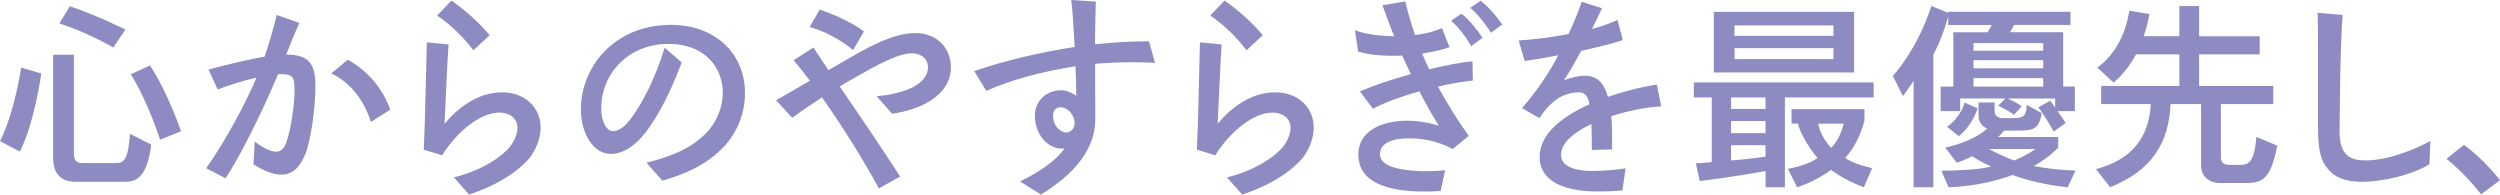 <?xml version="1.0" encoding="UTF-8"?><svg id="b" xmlns="http://www.w3.org/2000/svg" viewBox="0 0 454.3 35.35"><defs><style>.d{fill:#8e8bc2;stroke-width:0px;}</style></defs><g id="c"><path class="d" d="M3.62,27.55l-3.62-1.9c2.71-5.38,3.84-13.36,3.84-13.36l3.66,1.06s-1.13,8.6-3.88,14.2ZM22.39,33.04h-8.63c-2.96,0-4.1-1.79-4.1-4.32V9.95h3.77v17.67c0,1.43.29,2.01,1.57,2.01h6.04c1.43,0,2.2-.4,2.6-5.3l3.84,1.94c-.81,6.51-3.04,6.77-5.09,6.77ZM20.6,8.64s-4.54-2.67-9.81-4.39l1.9-3.11c5.16,1.72,10.1,4.24,10.1,4.24l-2.2,3.26ZM29.09,25.39s-2.31-7.21-5.34-11.89l3.51-1.61c3.33,5.09,5.63,11.96,5.63,11.96l-3.81,1.54Z"/><path class="d" d="M55.47,28.03c-1.06,2.6-2.49,3.7-4.32,3.7-1.43,0-3.11-.62-5.09-1.87l.22-4.13c1.79,1.32,3,1.83,3.88,1.83.95,0,1.5-.66,1.87-1.68.81-2.23,1.5-6.88,1.5-9.4s-.33-3-2.45-3h-.55c-2.78,6.7-7.14,15.41-9.55,18.92l-3.51-1.83c3.62-5.12,7.28-12.04,9.15-16.47-2.45.55-5.09,1.39-7.06,2.16l-1.68-3.62c2.42-.66,6.77-1.76,10.21-2.34.84-2.49,1.68-5.38,2.2-7.57l4.1,1.43c-.66,1.46-1.5,3.51-2.38,5.75,3.73.04,5.31,1.28,5.31,5.56s-.84,10.03-1.83,12.59ZM67.4,22.17c-1.39-4.46-4.21-7.46-7.21-8.82l3-2.49c3.51,1.87,6.4,5.23,7.72,9.07l-3.51,2.23Z"/><path class="d" d="M96.08,28.87c-2.6,2.93-6.51,5.05-10.83,6.48l-2.78-3.11c3.81-.95,7.32-2.71,9.55-4.87,1.1-1.03,2.01-2.71,2.01-4.13,0-1.79-1.5-2.78-3.26-2.78-3.33,0-7.54,3.18-10.43,7.76l-3.33-1.02c.26-5.2.44-16.17.55-19.5l3.95.37c-.22,3-.55,10.76-.73,14.42,2.45-2.93,6.07-5.71,10.43-5.71s7.03,2.89,7.03,6.4c0,1.98-.88,4.17-2.16,5.71ZM86.02,9.15c-1.72-2.34-4.24-4.76-6.59-6.33l2.6-2.71c2.52,1.72,5.2,4.17,6.95,6.29l-2.96,2.74Z"/><path class="d" d="M131.53,26.68c-3.26,3.44-7.46,5.09-11.16,6.15l-2.89-3.26c4.32-1.1,8.01-2.49,10.83-5.38,1.98-2.01,3.04-4.79,3.04-7.39,0-3.95-2.71-8.82-9.92-8.82s-12.18,5.38-12.18,11.75c0,2.16.84,4.1,2.2,4.1.95,0,2.16-.84,3.18-2.27,2.34-3.11,4.54-7.68,6.15-12.88l3.11,2.67c-1.32,3.4-3.07,7.68-5.78,11.64-2.09,3.07-4.57,4.98-7.1,4.98-3.18,0-5.45-3.66-5.45-8.12,0-7.5,5.89-15.33,16.39-15.33,7.79,0,13.43,4.98,13.43,12.44,0,3.66-1.43,7.1-3.84,9.73Z"/><path class="d" d="M162.12,20.67l-2.82-3.18c4.24-.37,9.33-1.83,9.33-5.31,0-1.35-1.1-2.49-2.93-2.49-2.53,0-6.51,2.2-10.61,4.57-.84.47-1.68.95-2.49,1.46,3.51,5.12,7.39,10.79,10.98,16.36l-3.88,2.16c-2.31-4.36-6.4-10.98-10.32-16.54-2.05,1.32-3.92,2.6-5.42,3.7l-2.93-3.18c1.57-.91,3.84-2.23,6.15-3.55-1.06-1.39-2.05-2.67-2.96-3.73l3.59-2.3c.88,1.32,1.79,2.67,2.74,4.1,1.32-.77,2.52-1.46,3.37-1.94,3.48-2.01,8.31-4.79,12.33-4.79,4.35,0,6.55,3.04,6.55,6.18,0,5.12-5.34,7.68-10.68,8.49ZM155.02,9.11c-2.05-1.79-5.23-3.48-7.9-4.21l1.83-3.15c2.52.81,5.82,2.31,8.05,3.95l-1.98,3.4Z"/><path class="d" d="M205.51,11.31c-2.09,0-4.28.11-6.51.29,0,4.54.04,8.78.04,10.03,0,6.77-5.82,11.23-9.88,13.72l-3.81-2.38c3.55-1.72,6.48-3.73,8.12-6-.18.04-.44.04-.62.04-2.6-.11-4.79-2.67-4.79-6,0-2.6,2.01-4.61,4.79-4.61.77,0,1.79.33,2.74,1.03,0-1.21-.07-3.15-.15-5.38-5.74.88-11.56,2.38-16.21,4.46l-2.2-3.59c5.78-1.98,12.11-3.44,18.26-4.39-.18-3.26-.37-6.55-.62-8.53l4.46.29c-.07,1.79-.11,4.65-.15,7.76,3.4-.37,6.73-.55,9.81-.55l1.1,3.92c-1.39-.07-2.89-.11-4.39-.11ZM192.71,19.5c-.84,0-1.35.55-1.35,1.57,0,1.79,1.32,3,2.42,3,.84,0,1.5-.77,1.5-1.65,0-1.54-1.28-2.93-2.56-2.93Z"/><path class="d" d="M236.57,28.87c-2.6,2.93-6.51,5.05-10.83,6.48l-2.78-3.11c3.81-.95,7.32-2.71,9.55-4.87,1.1-1.03,2.01-2.71,2.01-4.13,0-1.79-1.5-2.78-3.26-2.78-3.33,0-7.54,3.18-10.43,7.76l-3.33-1.02c.26-5.2.44-16.17.55-19.5l3.95.37c-.22,3-.55,10.76-.73,14.42,2.45-2.93,6.07-5.71,10.43-5.71s7.03,2.89,7.03,6.4c0,1.98-.88,4.17-2.16,5.71ZM226.51,9.15c-1.72-2.34-4.24-4.76-6.59-6.33l2.6-2.71c2.52,1.72,5.2,4.17,6.95,6.29l-2.96,2.74Z"/><path class="d" d="M266.72,14.75c-1.5.18-3.4.51-5.42.99,1.72,3.18,3.62,6.15,5.6,8.96l-2.93,2.38c-3.04-1.65-5.89-1.94-7.94-1.94-3.11,0-5.27.88-5.27,2.93,0,2.42,4.65,3.04,8.45,3.04,1.28,0,2.49-.07,3.4-.18l-.81,3.77c-1.02.07-2.01.11-2.93.11-6.88,0-12.04-1.72-12.04-6.73,0-4.17,4.06-6.15,8.89-6.15,1.87,0,3.88.33,5.75.92-1.1-1.72-2.31-3.88-3.55-6.26-3.07.88-6.15,1.94-8.42,3.18l-2.38-3.15c2.2-.99,5.67-2.16,9.26-3.15-.51-1.1-1.06-2.23-1.57-3.37-.59.04-1.17.04-1.79.04-2.2,0-4.39-.22-6.22-.77l-.59-3.88c1.79.7,4.5,1.06,7.14,1.1-.77-1.87-1.46-3.77-2.12-5.63l4.13-.7c.51,2.12,1.1,4.13,1.79,6.11,1.83-.22,3.59-.66,4.87-1.28l1.39,3.48c-1.13.44-2.93.84-4.98,1.17.4.99.84,1.94,1.28,2.85,3-.73,5.82-1.28,7.87-1.46l.07,3.51c-.29.04-.59.07-.95.11ZM267.35,8.38c-1.02-1.79-2.56-3.7-3.66-4.61l1.87-1.28c1.43,1.06,2.96,3.04,3.84,4.39l-2.05,1.5ZM270.93,5.96c-1.06-1.76-2.63-3.62-3.77-4.54l1.9-1.28c1.43,1.06,3.04,3,3.92,4.32l-2.05,1.5Z"/><path class="d" d="M292.81,21.11c.15,1.79.15,3.84.15,6.04l-3.7.11v-1.28c0-1.17-.04-2.27-.07-3.26v-.18c-2.38,1.13-5.52,3.07-5.52,5.6,0,2.38,3.18,2.93,5.74,2.93,2.16,0,5.01-.29,6-.48l-.59,4.03c-1.5.11-2.93.18-4.43.18-7.54,0-10.61-2.67-10.61-6.26,0-3.92,3.51-7.1,9.07-9.59-.4-1.9-1.1-2.16-2.01-2.16-2.93,0-5.23,1.79-7.1,4.68l-3.15-1.83c2.63-3.04,4.83-6.22,6.55-9.55v-.04c-2.2.44-4.43.81-6.07,1.03l-1.1-3.73c2.34-.15,5.31-.44,9.07-1.17,1.02-2.2,1.94-4.46,2.38-5.85l3.7,1.17c-.44.95-1.1,2.31-1.83,3.77,1.79-.48,3.48-1.1,4.65-1.65l.95,3.66c-1.87.66-4.87,1.35-7.57,1.98-1.17,2.16-2.31,4.17-3.11,5.31,1.43-.51,2.52-.81,3.88-.81,2.23.04,3.44,1.43,4.1,3.84,2.74-.95,5.82-1.76,8.89-2.23l.8,3.95c-3,.18-6.26.88-9.07,1.79Z"/><path class="d" d="M324.35,17.71v16.32h-3.51v-2.96c-5.82,1.1-11.97,1.83-11.97,1.83l-.7-3.22s1.94-.11,2.89-.22v-11.75h-3.26v-2.74h32.68v2.74h-16.14ZM311.43,13.17V2.16h25.5v11.01h-25.5ZM320.83,17.71h-6.26v2.09h6.26v-2.09ZM320.83,21.99h-6.26v2.2h6.26v-2.2ZM320.83,26.38h-6.26v2.78s3.73-.29,6.26-.7v-2.09ZM333.17,4.61h-17.97v1.9h17.97v-1.9ZM333.17,8.75h-17.97v1.98h17.97v-1.98ZM338.69,34.03c-2.42-.91-4.39-2.01-5.96-3.15-1.65,1.21-3.88,2.42-6.15,3.15l-1.68-3.33c2.34-.48,4.06-1.06,5.38-1.98-1.9-2.27-3.33-5.01-3.55-6.26h-1.17v-2.63h13.25v2.05s-.88,4.02-3.51,6.81c1.06.77,2.71,1.35,4.9,1.87l-1.5,3.48ZM330.42,22.47c.07,1.03,1.02,3.04,2.34,4.39,1.72-1.68,2.27-4.39,2.27-4.39h-4.61Z"/><path class="d" d="M373.92,20.2c.73,1.02,1.46,2.16,1.46,2.16l-2.2,1.54s-1.43-2.67-2.78-4.39l2.16-1.21c.33.44.66.88.91,1.28v-1.68h-8.64c1.57.7,2.56,1.39,2.56,1.39l-1.39,1.57s-1.28-.92-2.89-1.65l1.32-1.32h-8.23v2.31h-3.55v-4.46h2.31V5.86h6.22c.22-.4.58-.88.73-1.32h-7.87v-1.54c-.84,2.82-1.5,4.65-2.71,6.92v24.11h-3.59V14.67c-.95,1.5-1.94,2.78-1.94,2.78l-1.83-3.66s4.39-4.61,6.99-12.7l3.07,1.24v-.18h22.21v2.38h-10.28c-.11.4-.51.99-.7,1.32h9.66v9.88h2.12v4.46h-3.15ZM375.75,34.03c-3.66-.37-7.43-1.24-10.03-2.23-2.67.95-6.51,2.05-11.64,2.23l-1.28-3c3.55-.04,7.14-.26,9.04-.77-1.46-.66-2.67-1.32-3.44-1.87-1.32.7-2.82,1.17-2.82,1.17l-2.09-2.74s4.87-.95,7.61-3.44c-.81-.37-1.57-1.06-1.57-2.45v-2.31h2.93v1.57c0,1.32,1.46,1.28,1.46,1.28h2.05c1.83,0,2.31-.58,2.31-2.42l2.74,1.5c-.51,3.07-1.57,3.18-4.79,3.18h-2.05c-.33.44-.7.84-1.1,1.17h10.94v1.9s-1.57,1.79-4.46,3.37c2.05.4,4.94.77,7.61.81l-1.43,3.04ZM355.96,24.74l-2.12-1.68c2.74-2.09,3.15-4.43,3.15-4.43l2.38,1.06s-.88,3.04-3.4,5.05ZM371.29,7.83h-12.66v1.39h12.66v-1.39ZM371.29,10.94h-12.66v1.46h12.66v-1.46ZM371.29,14.2h-12.66v1.54h12.66v-1.54ZM361.45,27.08c.99.58,2.89,1.46,4.54,2.09,2.45-.99,3.88-2.09,3.88-2.09h-8.42Z"/><path class="d" d="M408.61,33.26h-5.34s-3.29,0-3.29-3.26v-11.09h-5.56c-.26,6.88-3.29,12.08-10.98,15.11l-2.56-3.29c7.98-2.08,9.73-7.43,9.95-11.82h-9v-3.29h14.2v-5.74h-7.87c-1.9,3.55-4.1,5.12-4.1,5.12l-2.96-2.74s4.65-2.71,5.85-10.32l3.62.62c-.22,1.54-.59,2.74-1.02,4.02h6.48V1.1h3.59v5.49h11.01v3.29h-11.01v5.74h13.47v3.29h-9.51v9.77c0,1.32,1.46,1.28,1.46,1.28h1.98c1.5,0,2.63-.29,3-5.09l3.81,1.61c-1.17,5.74-2.42,6.62-5.2,6.77Z"/><path class="d" d="M441.46,29.86c-3.29,1.98-8.53,3.18-12.29,3.18-3.07,0-5.05-.88-6.26-2.49-1.02-1.24-1.68-2.85-1.68-7.32v-8.82c0-4.98,0-10.14-.07-12.08l4.54.4c-.48,6.04-.51,18.22-.55,21.26,0,4.32,2.05,5.16,4.68,5.16,4.13,0,9.11-2.01,11.82-3.55l-.18,4.24Z"/><path class="d" d="M450.86,35.31c-1.98-2.53-4.24-4.83-6.29-6.44l3.18-2.56c2.09,1.54,4.61,3.92,6.55,6.44l-3.44,2.56Z"/></g></svg>